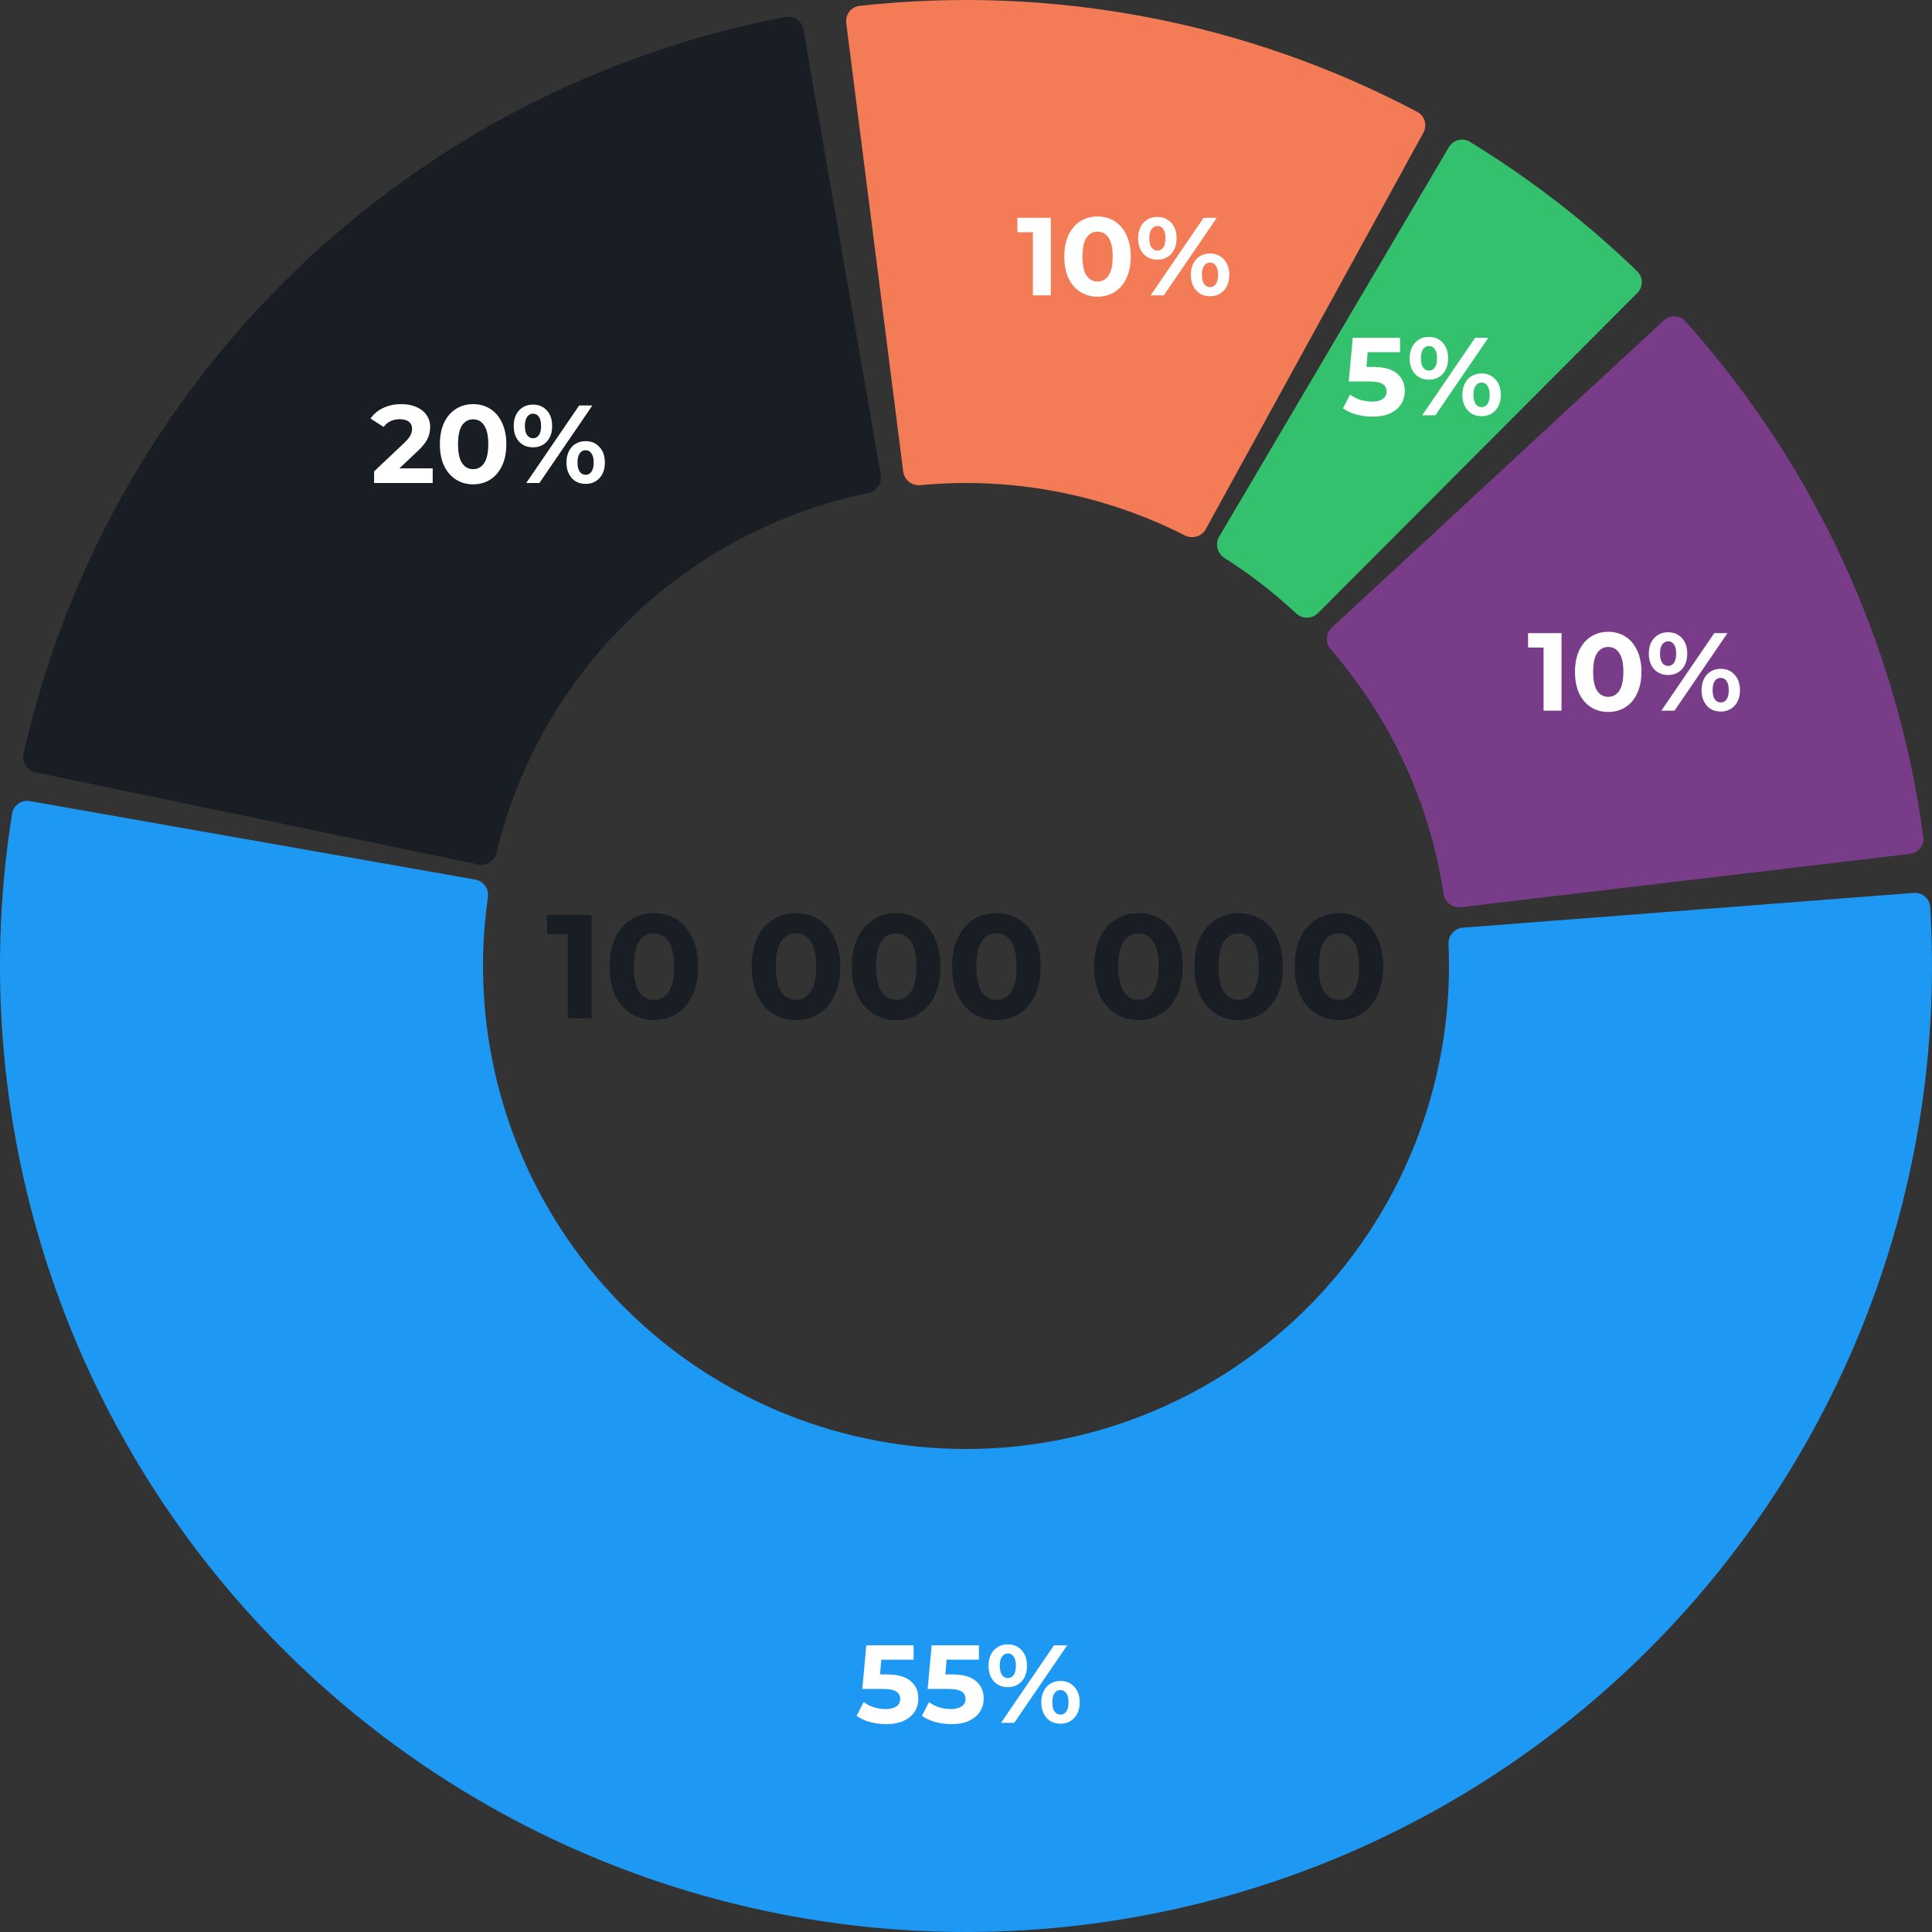 <?xml version="1.0" encoding="UTF-8"?> <svg xmlns="http://www.w3.org/2000/svg" width="414" height="414" viewBox="0 0 414 414" fill="none"><rect x="0" y="0" width="414" height="414" fill="#333333" stroke="none"/> <path d="M410.101 191.335C411.916 191.195 413.503 192.553 413.614 194.37C415.338 222.569 411.272 250.835 401.653 277.423C391.659 305.045 375.902 330.224 355.427 351.286C334.952 372.348 310.229 388.812 282.901 399.582C255.573 410.353 226.266 415.184 196.926 413.755C167.587 412.325 138.888 404.668 112.736 391.292C86.585 377.915 63.579 359.126 45.249 336.173C26.919 313.22 13.684 286.629 6.423 258.166C-0.566 230.768 -1.865 202.241 2.592 174.343C2.879 172.546 4.592 171.349 6.384 171.664L101.823 188.475C103.616 188.79 104.808 190.499 104.549 192.301C102.622 205.73 103.353 219.417 106.712 232.583C110.342 246.814 116.96 260.11 126.125 271.587C135.29 283.063 146.792 292.458 159.868 299.146C172.944 305.834 187.293 309.663 201.963 310.377C216.633 311.092 231.287 308.677 244.951 303.291C258.615 297.906 270.976 289.674 281.214 279.143C291.451 268.612 299.33 256.022 304.326 242.211C308.949 229.435 311.007 215.883 310.395 202.331C310.312 200.512 311.665 198.927 313.48 198.787L410.101 191.335Z" fill="#1D99F3"></path> <path d="M356.524 68.66C357.86 67.424 359.948 67.504 361.163 68.86C388.833 99.739 406.593 138.219 412.139 179.309C412.383 181.114 411.089 182.754 409.281 182.969L313.05 194.401C311.243 194.616 309.608 193.323 309.336 191.523C306.404 172.135 298.023 153.976 285.172 139.166C283.978 137.791 284.055 135.709 285.391 134.473L356.524 68.66Z" fill="#793C88"></path> <path d="M310.474 31.534C311.399 29.966 313.421 29.442 314.974 30.392C327.908 38.299 339.934 47.603 350.835 58.137C352.145 59.402 352.145 61.491 350.86 62.779L282.422 131.389C281.136 132.678 279.053 132.677 277.723 131.433C272.994 127.006 267.859 123.033 262.386 119.567C260.848 118.593 260.324 116.576 261.248 115.008L310.474 31.534Z" fill="#34C16D"></path> <path d="M181.336 4.92C181.107 3.114 182.385 1.461 184.194 1.26C225.405 -3.308 267.041 4.606 303.701 23.976C305.311 24.826 305.893 26.833 305.017 28.429L258.388 113.38C257.512 114.976 255.51 115.554 253.887 114.73C236.406 105.846 216.758 102.112 197.237 103.962C195.424 104.133 193.774 102.861 193.545 101.055L181.336 4.92Z" fill="#F37C57"></path> <path d="M7.568 165.5C5.786 165.129 4.639 163.383 5.039 161.607C13.886 122.241 34.053 86.293 63.089 58.21C92.125 30.126 128.725 11.169 168.363 3.638C170.152 3.298 171.859 4.503 172.17 6.296L188.74 101.777C189.051 103.57 187.848 105.271 186.065 105.64C166.868 109.604 149.167 118.946 135.044 132.605C120.922 146.264 110.996 163.644 106.393 182.698C105.966 184.468 104.226 185.614 102.444 185.243L7.568 165.5Z" fill="#191E25"></path> <path d="M92.72 100.367V103.5H80.166V101.008L86.573 94.957C87.254 94.308 87.713 93.754 87.95 93.295C88.187 92.821 88.306 92.354 88.306 91.895C88.306 91.231 88.076 90.724 87.618 90.376C87.175 90.012 86.518 89.83 85.648 89.83C84.92 89.83 84.263 89.973 83.678 90.257C83.093 90.526 82.602 90.938 82.207 91.492L79.406 89.688C80.055 88.723 80.949 87.971 82.088 87.433C83.227 86.879 84.532 86.603 86.004 86.603C87.238 86.603 88.314 86.808 89.231 87.22C90.165 87.615 90.885 88.185 91.391 88.928C91.913 89.656 92.174 90.519 92.174 91.515C92.174 92.417 91.984 93.264 91.605 94.055C91.225 94.846 90.489 95.748 89.398 96.76L85.577 100.367H92.72Z" fill="white"></path> <path d="M101.38 103.785C100.003 103.785 98.777 103.445 97.701 102.764C96.626 102.084 95.779 101.103 95.162 99.822C94.561 98.524 94.26 96.982 94.26 95.194C94.26 93.406 94.561 91.871 95.162 90.59C95.779 89.292 96.626 88.303 97.701 87.623C98.777 86.943 100.003 86.603 101.38 86.603C102.756 86.603 103.983 86.943 105.058 87.623C106.134 88.303 106.973 89.292 107.574 90.59C108.191 91.871 108.5 93.406 108.5 95.194C108.5 96.982 108.191 98.524 107.574 99.822C106.973 101.103 106.134 102.084 105.058 102.764C103.983 103.445 102.756 103.785 101.38 103.785ZM101.38 100.534C102.393 100.534 103.184 100.099 103.753 99.228C104.339 98.358 104.631 97.013 104.631 95.194C104.631 93.374 104.339 92.029 103.753 91.159C103.184 90.289 102.393 89.854 101.38 89.854C100.383 89.854 99.592 90.289 99.007 91.159C98.437 92.029 98.152 93.374 98.152 95.194C98.152 97.013 98.437 98.358 99.007 99.228C99.592 100.099 100.383 100.534 101.38 100.534Z" fill="white"></path> <path d="M114.212 95.858C112.994 95.858 111.997 95.447 111.222 94.624C110.463 93.786 110.083 92.67 110.083 91.278C110.083 89.886 110.463 88.778 111.222 87.955C111.997 87.117 112.994 86.698 114.212 86.698C115.431 86.698 116.419 87.117 117.179 87.955C117.938 88.778 118.318 89.886 118.318 91.278C118.318 92.67 117.938 93.786 117.179 94.624C116.419 95.447 115.431 95.858 114.212 95.858ZM124.109 86.887H126.933L115.589 103.5H112.765L124.109 86.887ZM114.212 93.912C114.75 93.912 115.17 93.691 115.47 93.248C115.787 92.805 115.945 92.148 115.945 91.278C115.945 90.408 115.787 89.751 115.47 89.308C115.17 88.865 114.75 88.644 114.212 88.644C113.69 88.644 113.271 88.873 112.955 89.332C112.638 89.775 112.48 90.424 112.48 91.278C112.48 92.132 112.638 92.789 112.955 93.248C113.271 93.691 113.69 93.912 114.212 93.912ZM125.485 103.69C124.694 103.69 123.982 103.508 123.349 103.144C122.732 102.764 122.25 102.227 121.902 101.53C121.554 100.834 121.38 100.027 121.38 99.11C121.38 98.192 121.554 97.385 121.902 96.689C122.25 95.993 122.732 95.463 123.349 95.099C123.982 94.719 124.694 94.529 125.485 94.529C126.704 94.529 127.692 94.949 128.452 95.787C129.227 96.61 129.615 97.717 129.615 99.11C129.615 100.502 129.227 101.617 128.452 102.456C127.692 103.279 126.704 103.69 125.485 103.69ZM125.485 101.744C126.023 101.744 126.442 101.522 126.743 101.079C127.06 100.621 127.218 99.964 127.218 99.11C127.218 98.255 127.06 97.607 126.743 97.164C126.442 96.705 126.023 96.475 125.485 96.475C124.963 96.475 124.544 96.697 124.227 97.14C123.911 97.583 123.753 98.24 123.753 99.11C123.753 99.98 123.911 100.636 124.227 101.079C124.544 101.522 124.963 101.744 125.485 101.744Z" fill="white"></path> <path d="M189.934 358.801C192.276 358.801 194 359.268 195.108 360.201C196.231 361.135 196.793 362.384 196.793 363.951C196.793 364.963 196.539 365.889 196.033 366.728C195.527 367.55 194.752 368.215 193.707 368.721C192.679 369.212 191.405 369.457 189.886 369.457C188.716 369.457 187.561 369.306 186.422 369.006C185.298 368.689 184.341 368.246 183.55 367.677L185.069 364.734C185.702 365.209 186.429 365.58 187.252 365.849C188.075 366.103 188.921 366.229 189.792 366.229C190.757 366.229 191.516 366.039 192.07 365.66C192.624 365.28 192.9 364.75 192.9 364.07C192.9 363.358 192.608 362.82 192.022 362.456C191.453 362.092 190.456 361.91 189.032 361.91H184.784L185.638 352.559H195.772V355.644H188.842L188.581 358.801H189.934Z" fill="white"></path> <path d="M203.932 358.801C206.274 358.801 207.999 359.268 209.106 360.201C210.229 361.135 210.791 362.384 210.791 363.951C210.791 364.963 210.538 365.889 210.032 366.728C209.525 367.55 208.75 368.215 207.706 368.721C206.677 369.212 205.404 369.457 203.885 369.457C202.714 369.457 201.559 369.306 200.42 369.006C199.297 368.689 198.339 368.246 197.548 367.677L199.067 364.734C199.7 365.209 200.428 365.58 201.251 365.849C202.073 366.103 202.92 366.229 203.79 366.229C204.755 366.229 205.515 366.039 206.068 365.66C206.622 365.28 206.899 364.75 206.899 364.07C206.899 363.358 206.606 362.82 206.021 362.456C205.451 362.092 204.454 361.91 203.031 361.91H198.782L199.637 352.559H209.771V355.644H202.841L202.58 358.801H203.932Z" fill="white"></path> <path d="M215.964 361.53C214.746 361.53 213.749 361.119 212.974 360.296C212.214 359.458 211.834 358.342 211.834 356.95C211.834 355.557 212.214 354.45 212.974 353.627C213.749 352.789 214.746 352.369 215.964 352.369C217.182 352.369 218.171 352.789 218.93 353.627C219.69 354.45 220.07 355.557 220.07 356.95C220.07 358.342 219.69 359.458 218.93 360.296C218.171 361.119 217.182 361.53 215.964 361.53ZM225.86 352.559H228.684L217.34 369.172H214.516L225.86 352.559ZM215.964 359.584C216.502 359.584 216.921 359.363 217.222 358.92C217.538 358.477 217.696 357.82 217.696 356.95C217.696 356.08 217.538 355.423 217.222 354.98C216.921 354.537 216.502 354.315 215.964 354.315C215.442 354.315 215.022 354.545 214.706 355.004C214.39 355.447 214.231 356.095 214.231 356.95C214.231 357.804 214.39 358.461 214.706 358.92C215.022 359.363 215.442 359.584 215.964 359.584ZM227.237 369.362C226.446 369.362 225.734 369.18 225.101 368.816C224.484 368.436 224.001 367.898 223.653 367.202C223.305 366.506 223.131 365.699 223.131 364.781C223.131 363.864 223.305 363.057 223.653 362.361C224.001 361.665 224.484 361.135 225.101 360.771C225.734 360.391 226.446 360.201 227.237 360.201C228.455 360.201 229.444 360.62 230.203 361.459C230.979 362.282 231.366 363.389 231.366 364.781C231.366 366.174 230.979 367.289 230.203 368.128C229.444 368.95 228.455 369.362 227.237 369.362ZM227.237 367.416C227.775 367.416 228.194 367.194 228.495 366.751C228.811 366.292 228.969 365.636 228.969 364.781C228.969 363.927 228.811 363.278 228.495 362.835C228.194 362.377 227.775 362.147 227.237 362.147C226.715 362.147 226.295 362.369 225.979 362.812C225.663 363.255 225.504 363.911 225.504 364.781C225.504 365.652 225.663 366.308 225.979 366.751C226.295 367.194 226.715 367.416 227.237 367.416Z" fill="white"></path> <path d="M334.61 135.671V152.284H330.766V138.756H327.443V135.671H334.61Z" fill="white"></path> <path d="M344.616 152.568C343.24 152.568 342.013 152.228 340.938 151.548C339.862 150.868 339.015 149.887 338.398 148.605C337.797 147.308 337.496 145.765 337.496 143.977C337.496 142.189 337.797 140.655 338.398 139.373C339.015 138.076 339.862 137.087 340.938 136.407C342.013 135.726 343.24 135.386 344.616 135.386C345.992 135.386 347.219 135.726 348.295 136.407C349.37 137.087 350.209 138.076 350.81 139.373C351.427 140.655 351.736 142.189 351.736 143.977C351.736 145.765 351.427 147.308 350.81 148.605C350.209 149.887 349.37 150.868 348.295 151.548C347.219 152.228 345.992 152.568 344.616 152.568ZM344.616 149.317C345.629 149.317 346.42 148.882 346.989 148.012C347.575 147.142 347.867 145.797 347.867 143.977C347.867 142.158 347.575 140.813 346.989 139.943C346.42 139.073 345.629 138.637 344.616 138.637C343.619 138.637 342.828 139.073 342.243 139.943C341.673 140.813 341.388 142.158 341.388 143.977C341.388 145.797 341.673 147.142 342.243 148.012C342.828 148.882 343.619 149.317 344.616 149.317Z" fill="white"></path> <path d="M357.448 144.642C356.23 144.642 355.233 144.23 354.458 143.408C353.699 142.569 353.319 141.454 353.319 140.061C353.319 138.669 353.699 137.562 354.458 136.739C355.233 135.9 356.23 135.481 357.448 135.481C358.667 135.481 359.656 135.9 360.415 136.739C361.174 137.562 361.554 138.669 361.554 140.061C361.554 141.454 361.174 142.569 360.415 143.408C359.656 144.23 358.667 144.642 357.448 144.642ZM367.345 135.671H370.169L358.825 152.284H356.001L367.345 135.671ZM357.448 142.696C357.986 142.696 358.406 142.474 358.706 142.031C359.023 141.588 359.181 140.932 359.181 140.061C359.181 139.191 359.023 138.535 358.706 138.092C358.406 137.649 357.986 137.427 357.448 137.427C356.926 137.427 356.507 137.656 356.191 138.115C355.874 138.558 355.716 139.207 355.716 140.061C355.716 140.916 355.874 141.572 356.191 142.031C356.507 142.474 356.926 142.696 357.448 142.696ZM368.721 152.473C367.93 152.473 367.218 152.291 366.585 151.928C365.968 151.548 365.486 151.01 365.138 150.314C364.79 149.618 364.616 148.811 364.616 147.893C364.616 146.975 364.79 146.169 365.138 145.472C365.486 144.776 365.968 144.246 366.585 143.882C367.218 143.503 367.93 143.313 368.721 143.313C369.94 143.313 370.928 143.732 371.688 144.571C372.463 145.393 372.851 146.501 372.851 147.893C372.851 149.285 372.463 150.401 371.688 151.239C370.928 152.062 369.94 152.473 368.721 152.473ZM368.721 150.527C369.259 150.527 369.679 150.306 369.979 149.863C370.296 149.404 370.454 148.747 370.454 147.893C370.454 147.039 370.296 146.39 369.979 145.947C369.679 145.488 369.259 145.259 368.721 145.259C368.199 145.259 367.78 145.48 367.464 145.923C367.147 146.366 366.989 147.023 366.989 147.893C366.989 148.763 367.147 149.42 367.464 149.863C367.78 150.306 368.199 150.527 368.721 150.527Z" fill="white"></path> <path d="M225.177 46.674V63.287H221.333V49.759H218.01V46.674H225.177Z" fill="white"></path> <path d="M235.183 63.572C233.806 63.572 232.58 63.231 231.504 62.551C230.428 61.871 229.582 60.89 228.965 59.608C228.364 58.311 228.063 56.768 228.063 54.98C228.063 53.193 228.364 51.658 228.965 50.376C229.582 49.079 230.428 48.09 231.504 47.41C232.58 46.73 233.806 46.389 235.183 46.389C236.559 46.389 237.786 46.73 238.861 47.41C239.937 48.09 240.776 49.079 241.377 50.376C241.994 51.658 242.303 53.193 242.303 54.98C242.303 56.768 241.994 58.311 241.377 59.608C240.776 60.89 239.937 61.871 238.861 62.551C237.786 63.231 236.559 63.572 235.183 63.572ZM235.183 60.32C236.195 60.32 236.987 59.885 237.556 59.015C238.142 58.145 238.434 56.8 238.434 54.98C238.434 53.161 238.142 51.816 237.556 50.946C236.987 50.076 236.195 49.641 235.183 49.641C234.186 49.641 233.395 50.076 232.81 50.946C232.24 51.816 231.955 53.161 231.955 54.98C231.955 56.8 232.24 58.145 232.81 59.015C233.395 59.885 234.186 60.32 235.183 60.32Z" fill="white"></path> <path d="M248.015 55.645C246.797 55.645 245.8 55.234 245.025 54.411C244.266 53.572 243.886 52.457 243.886 51.065C243.886 49.672 244.266 48.565 245.025 47.742C245.8 46.904 246.797 46.484 248.015 46.484C249.234 46.484 250.222 46.904 250.982 47.742C251.741 48.565 252.121 49.672 252.121 51.065C252.121 52.457 251.741 53.572 250.982 54.411C250.222 55.234 249.234 55.645 248.015 55.645ZM257.912 46.674H260.736L249.392 63.287H246.568L257.912 46.674ZM248.015 53.699C248.553 53.699 248.973 53.477 249.273 53.034C249.59 52.591 249.748 51.935 249.748 51.065C249.748 50.194 249.59 49.538 249.273 49.095C248.973 48.652 248.553 48.43 248.015 48.43C247.493 48.43 247.074 48.66 246.757 49.118C246.441 49.562 246.283 50.21 246.283 51.065C246.283 51.919 246.441 52.576 246.757 53.034C247.074 53.477 247.493 53.699 248.015 53.699ZM259.288 63.477C258.497 63.477 257.785 63.295 257.152 62.931C256.535 62.551 256.053 62.013 255.705 61.317C255.357 60.621 255.182 59.814 255.182 58.896C255.182 57.979 255.357 57.172 255.705 56.476C256.053 55.779 256.535 55.249 257.152 54.886C257.785 54.506 258.497 54.316 259.288 54.316C260.507 54.316 261.495 54.735 262.255 55.574C263.03 56.397 263.418 57.504 263.418 58.896C263.418 60.289 263.03 61.404 262.255 62.243C261.495 63.065 260.507 63.477 259.288 63.477ZM259.288 61.531C259.826 61.531 260.245 61.309 260.546 60.866C260.862 60.407 261.021 59.751 261.021 58.896C261.021 58.042 260.862 57.393 260.546 56.95C260.245 56.491 259.826 56.262 259.288 56.262C258.766 56.262 258.347 56.483 258.03 56.926C257.714 57.37 257.556 58.026 257.556 58.896C257.556 59.767 257.714 60.423 258.03 60.866C258.347 61.309 258.766 61.531 259.288 61.531Z" fill="white"></path> <path d="M294.17 78.626C296.512 78.626 298.237 79.093 299.344 80.026C300.467 80.96 301.029 82.21 301.029 83.776C301.029 84.788 300.776 85.714 300.27 86.552C299.763 87.375 298.988 88.04 297.944 88.546C296.915 89.037 295.642 89.282 294.123 89.282C292.952 89.282 291.797 89.132 290.658 88.831C289.535 88.514 288.577 88.071 287.786 87.502L289.305 84.559C289.938 85.034 290.666 85.406 291.489 85.674C292.311 85.928 293.158 86.054 294.028 86.054C294.993 86.054 295.753 85.864 296.306 85.485C296.86 85.105 297.137 84.575 297.137 83.894C297.137 83.183 296.844 82.645 296.259 82.281C295.689 81.917 294.693 81.735 293.269 81.735H289.02L289.875 72.384H300.009V75.469H293.079L292.818 78.626H294.17Z" fill="white"></path> <path d="M306.202 81.355C304.984 81.355 303.987 80.944 303.212 80.121C302.452 79.282 302.072 78.167 302.072 76.775C302.072 75.382 302.452 74.275 303.212 73.452C303.987 72.614 304.984 72.194 306.202 72.194C307.42 72.194 308.409 72.614 309.168 73.452C309.928 74.275 310.308 75.382 310.308 76.775C310.308 78.167 309.928 79.282 309.168 80.121C308.409 80.944 307.42 81.355 306.202 81.355ZM316.098 72.384H318.922L307.578 88.997H304.754L316.098 72.384ZM306.202 79.409C306.74 79.409 307.159 79.188 307.46 78.745C307.776 78.302 307.934 77.645 307.934 76.775C307.934 75.905 307.776 75.248 307.46 74.805C307.159 74.362 306.74 74.141 306.202 74.141C305.68 74.141 305.26 74.37 304.944 74.829C304.628 75.272 304.469 75.92 304.469 76.775C304.469 77.629 304.628 78.286 304.944 78.745C305.26 79.188 305.68 79.409 306.202 79.409ZM317.475 89.187C316.684 89.187 315.972 89.005 315.339 88.641C314.722 88.261 314.239 87.723 313.891 87.027C313.543 86.331 313.369 85.524 313.369 84.606C313.369 83.689 313.543 82.882 313.891 82.186C314.239 81.49 314.722 80.96 315.339 80.596C315.972 80.216 316.684 80.026 317.475 80.026C318.693 80.026 319.682 80.445 320.441 81.284C321.217 82.107 321.604 83.214 321.604 84.606C321.604 85.999 321.217 87.114 320.441 87.953C319.682 88.775 318.693 89.187 317.475 89.187ZM317.475 87.241C318.013 87.241 318.432 87.019 318.733 86.576C319.049 86.118 319.207 85.461 319.207 84.606C319.207 83.752 319.049 83.103 318.733 82.66C318.432 82.202 318.013 81.972 317.475 81.972C316.953 81.972 316.533 82.194 316.217 82.637C315.901 83.08 315.742 83.736 315.742 84.606C315.742 85.477 315.901 86.133 316.217 86.576C316.533 87.019 316.953 87.241 317.475 87.241Z" fill="white"></path> <path d="M126.782 196.057V218.207H121.656V200.17H117.226V196.057H126.782Z" fill="#191E25"></path> <path d="M140.123 218.587C138.287 218.587 136.652 218.133 135.218 217.226C133.783 216.319 132.655 215.011 131.832 213.302C131.031 211.573 130.63 209.516 130.63 207.132C130.63 204.748 131.031 202.702 131.832 200.993C132.655 199.263 133.783 197.945 135.218 197.038C136.652 196.131 138.287 195.677 140.123 195.677C141.958 195.677 143.593 196.131 145.027 197.038C146.462 197.945 147.58 199.263 148.382 200.993C149.204 202.702 149.616 204.748 149.616 207.132C149.616 209.516 149.204 211.573 148.382 213.302C147.58 215.011 146.462 216.319 145.027 217.226C143.593 218.133 141.958 218.587 140.123 218.587ZM140.123 214.252C141.473 214.252 142.528 213.672 143.287 212.511C144.068 211.351 144.458 209.558 144.458 207.132C144.458 204.706 144.068 202.913 143.287 201.753C142.528 200.592 141.473 200.012 140.123 200.012C138.794 200.012 137.739 200.592 136.958 201.753C136.199 202.913 135.819 204.706 135.819 207.132C135.819 209.558 136.199 211.351 136.958 212.511C137.739 213.672 138.794 214.252 140.123 214.252Z" fill="#191E25"></path> <path d="M170.561 218.587C168.726 218.587 167.091 218.133 165.656 217.226C164.222 216.319 163.093 215.011 162.27 213.302C161.469 211.573 161.068 209.516 161.068 207.132C161.068 204.748 161.469 202.702 162.27 200.993C163.093 199.263 164.222 197.945 165.656 197.038C167.091 196.131 168.726 195.677 170.561 195.677C172.396 195.677 174.031 196.131 175.466 197.038C176.9 197.945 178.018 199.263 178.82 200.993C179.642 202.702 180.054 204.748 180.054 207.132C180.054 209.516 179.642 211.573 178.82 213.302C178.018 215.011 176.9 216.319 175.466 217.226C174.031 218.133 172.396 218.587 170.561 218.587ZM170.561 214.252C171.911 214.252 172.966 213.672 173.725 212.511C174.506 211.351 174.896 209.558 174.896 207.132C174.896 204.706 174.506 202.913 173.725 201.753C172.966 200.592 171.911 200.012 170.561 200.012C169.232 200.012 168.177 200.592 167.396 201.753C166.637 202.913 166.257 204.706 166.257 207.132C166.257 209.558 166.637 211.351 167.396 212.511C168.177 213.672 169.232 214.252 170.561 214.252Z" fill="#191E25"></path> <path d="M192.037 218.587C190.202 218.587 188.567 218.133 187.133 217.226C185.698 216.319 184.57 215.011 183.747 213.302C182.945 211.573 182.544 209.516 182.544 207.132C182.544 204.748 182.945 202.702 183.747 200.993C184.57 199.263 185.698 197.945 187.133 197.038C188.567 196.131 190.202 195.677 192.037 195.677C193.873 195.677 195.508 196.131 196.942 197.038C198.377 197.945 199.495 199.263 200.296 200.993C201.119 202.702 201.53 204.748 201.53 207.132C201.53 209.516 201.119 211.573 200.296 213.302C199.495 215.011 198.377 216.319 196.942 217.226C195.508 218.133 193.873 218.587 192.037 218.587ZM192.037 214.252C193.388 214.252 194.442 213.672 195.202 212.511C195.982 211.351 196.373 209.558 196.373 207.132C196.373 204.706 195.982 202.913 195.202 201.753C194.442 200.592 193.388 200.012 192.037 200.012C190.708 200.012 189.654 200.592 188.873 201.753C188.114 202.913 187.734 204.706 187.734 207.132C187.734 209.558 188.114 211.351 188.873 212.511C189.654 213.672 190.708 214.252 192.037 214.252Z" fill="#191E25"></path> <path d="M213.514 218.587C211.679 218.587 210.044 218.133 208.609 217.226C207.175 216.319 206.046 215.011 205.224 213.302C204.422 211.573 204.021 209.516 204.021 207.132C204.021 204.748 204.422 202.702 205.224 200.993C206.046 199.263 207.175 197.945 208.609 197.038C210.044 196.131 211.679 195.677 213.514 195.677C215.349 195.677 216.984 196.131 218.419 197.038C219.853 197.945 220.971 199.263 221.773 200.993C222.596 202.702 223.007 204.748 223.007 207.132C223.007 209.516 222.596 211.573 221.773 213.302C220.971 215.011 219.853 216.319 218.419 217.226C216.984 218.133 215.349 218.587 213.514 218.587ZM213.514 214.252C214.864 214.252 215.919 213.672 216.678 212.511C217.459 211.351 217.849 209.558 217.849 207.132C217.849 204.706 217.459 202.913 216.678 201.753C215.919 200.592 214.864 200.012 213.514 200.012C212.185 200.012 211.13 200.592 210.35 201.753C209.59 202.913 209.211 204.706 209.211 207.132C209.211 209.558 209.59 211.351 210.35 212.511C211.13 213.672 212.185 214.252 213.514 214.252Z" fill="#191E25"></path> <path d="M243.952 218.587C242.117 218.587 240.482 218.133 239.048 217.226C237.613 216.319 236.484 215.011 235.662 213.302C234.86 211.573 234.459 209.516 234.459 207.132C234.459 204.748 234.86 202.702 235.662 200.993C236.484 199.263 237.613 197.945 239.048 197.038C240.482 196.131 242.117 195.677 243.952 195.677C245.788 195.677 247.423 196.131 248.857 197.038C250.292 197.945 251.41 199.263 252.211 200.993C253.034 202.702 253.445 204.748 253.445 207.132C253.445 209.516 253.034 211.573 252.211 213.302C251.41 215.011 250.292 216.319 248.857 217.226C247.423 218.133 245.788 218.587 243.952 218.587ZM243.952 214.252C245.302 214.252 246.357 213.672 247.117 212.511C247.897 211.351 248.287 209.558 248.287 207.132C248.287 204.706 247.897 202.913 247.117 201.753C246.357 200.592 245.302 200.012 243.952 200.012C242.623 200.012 241.569 200.592 240.788 201.753C240.029 202.913 239.649 204.706 239.649 207.132C239.649 209.558 240.029 211.351 240.788 212.511C241.569 213.672 242.623 214.252 243.952 214.252Z" fill="#191E25"></path> <path d="M265.429 218.587C263.594 218.587 261.959 218.133 260.524 217.226C259.09 216.319 257.961 215.011 257.138 213.302C256.337 211.573 255.936 209.516 255.936 207.132C255.936 204.748 256.337 202.702 257.138 200.993C257.961 199.263 259.09 197.945 260.524 197.038C261.959 196.131 263.594 195.677 265.429 195.677C267.264 195.677 268.899 196.131 270.334 197.038C271.768 197.945 272.886 199.263 273.688 200.993C274.511 202.702 274.922 204.748 274.922 207.132C274.922 209.516 274.511 211.573 273.688 213.302C272.886 215.011 271.768 216.319 270.334 217.226C268.899 218.133 267.264 218.587 265.429 218.587ZM265.429 214.252C266.779 214.252 267.834 213.672 268.593 212.511C269.374 211.351 269.764 209.558 269.764 207.132C269.764 204.706 269.374 202.913 268.593 201.753C267.834 200.592 266.779 200.012 265.429 200.012C264.1 200.012 263.045 200.592 262.265 201.753C261.505 202.913 261.125 204.706 261.125 207.132C261.125 209.558 261.505 211.351 262.265 212.511C263.045 213.672 264.1 214.252 265.429 214.252Z" fill="#191E25"></path> <path d="M286.906 218.587C285.07 218.587 283.435 218.133 282.001 217.226C280.566 216.319 279.438 215.011 278.615 213.302C277.813 211.573 277.413 209.516 277.413 207.132C277.413 204.748 277.813 202.702 278.615 200.993C279.438 199.263 280.566 197.945 282.001 197.038C283.435 196.131 285.07 195.677 286.906 195.677C288.741 195.677 290.376 196.131 291.81 197.038C293.245 197.945 294.363 199.263 295.165 200.993C295.987 202.702 296.399 204.748 296.399 207.132C296.399 209.516 295.987 211.573 295.165 213.302C294.363 215.011 293.245 216.319 291.81 217.226C290.376 218.133 288.741 218.587 286.906 218.587ZM286.906 214.252C288.256 214.252 289.311 213.672 290.07 212.511C290.85 211.351 291.241 209.558 291.241 207.132C291.241 204.706 290.85 202.913 290.07 201.753C289.311 200.592 288.256 200.012 286.906 200.012C285.577 200.012 284.522 200.592 283.741 201.753C282.982 202.913 282.602 204.706 282.602 207.132C282.602 209.558 282.982 211.351 283.741 212.511C284.522 213.672 285.577 214.252 286.906 214.252Z" fill="#191E25"></path> </svg> 